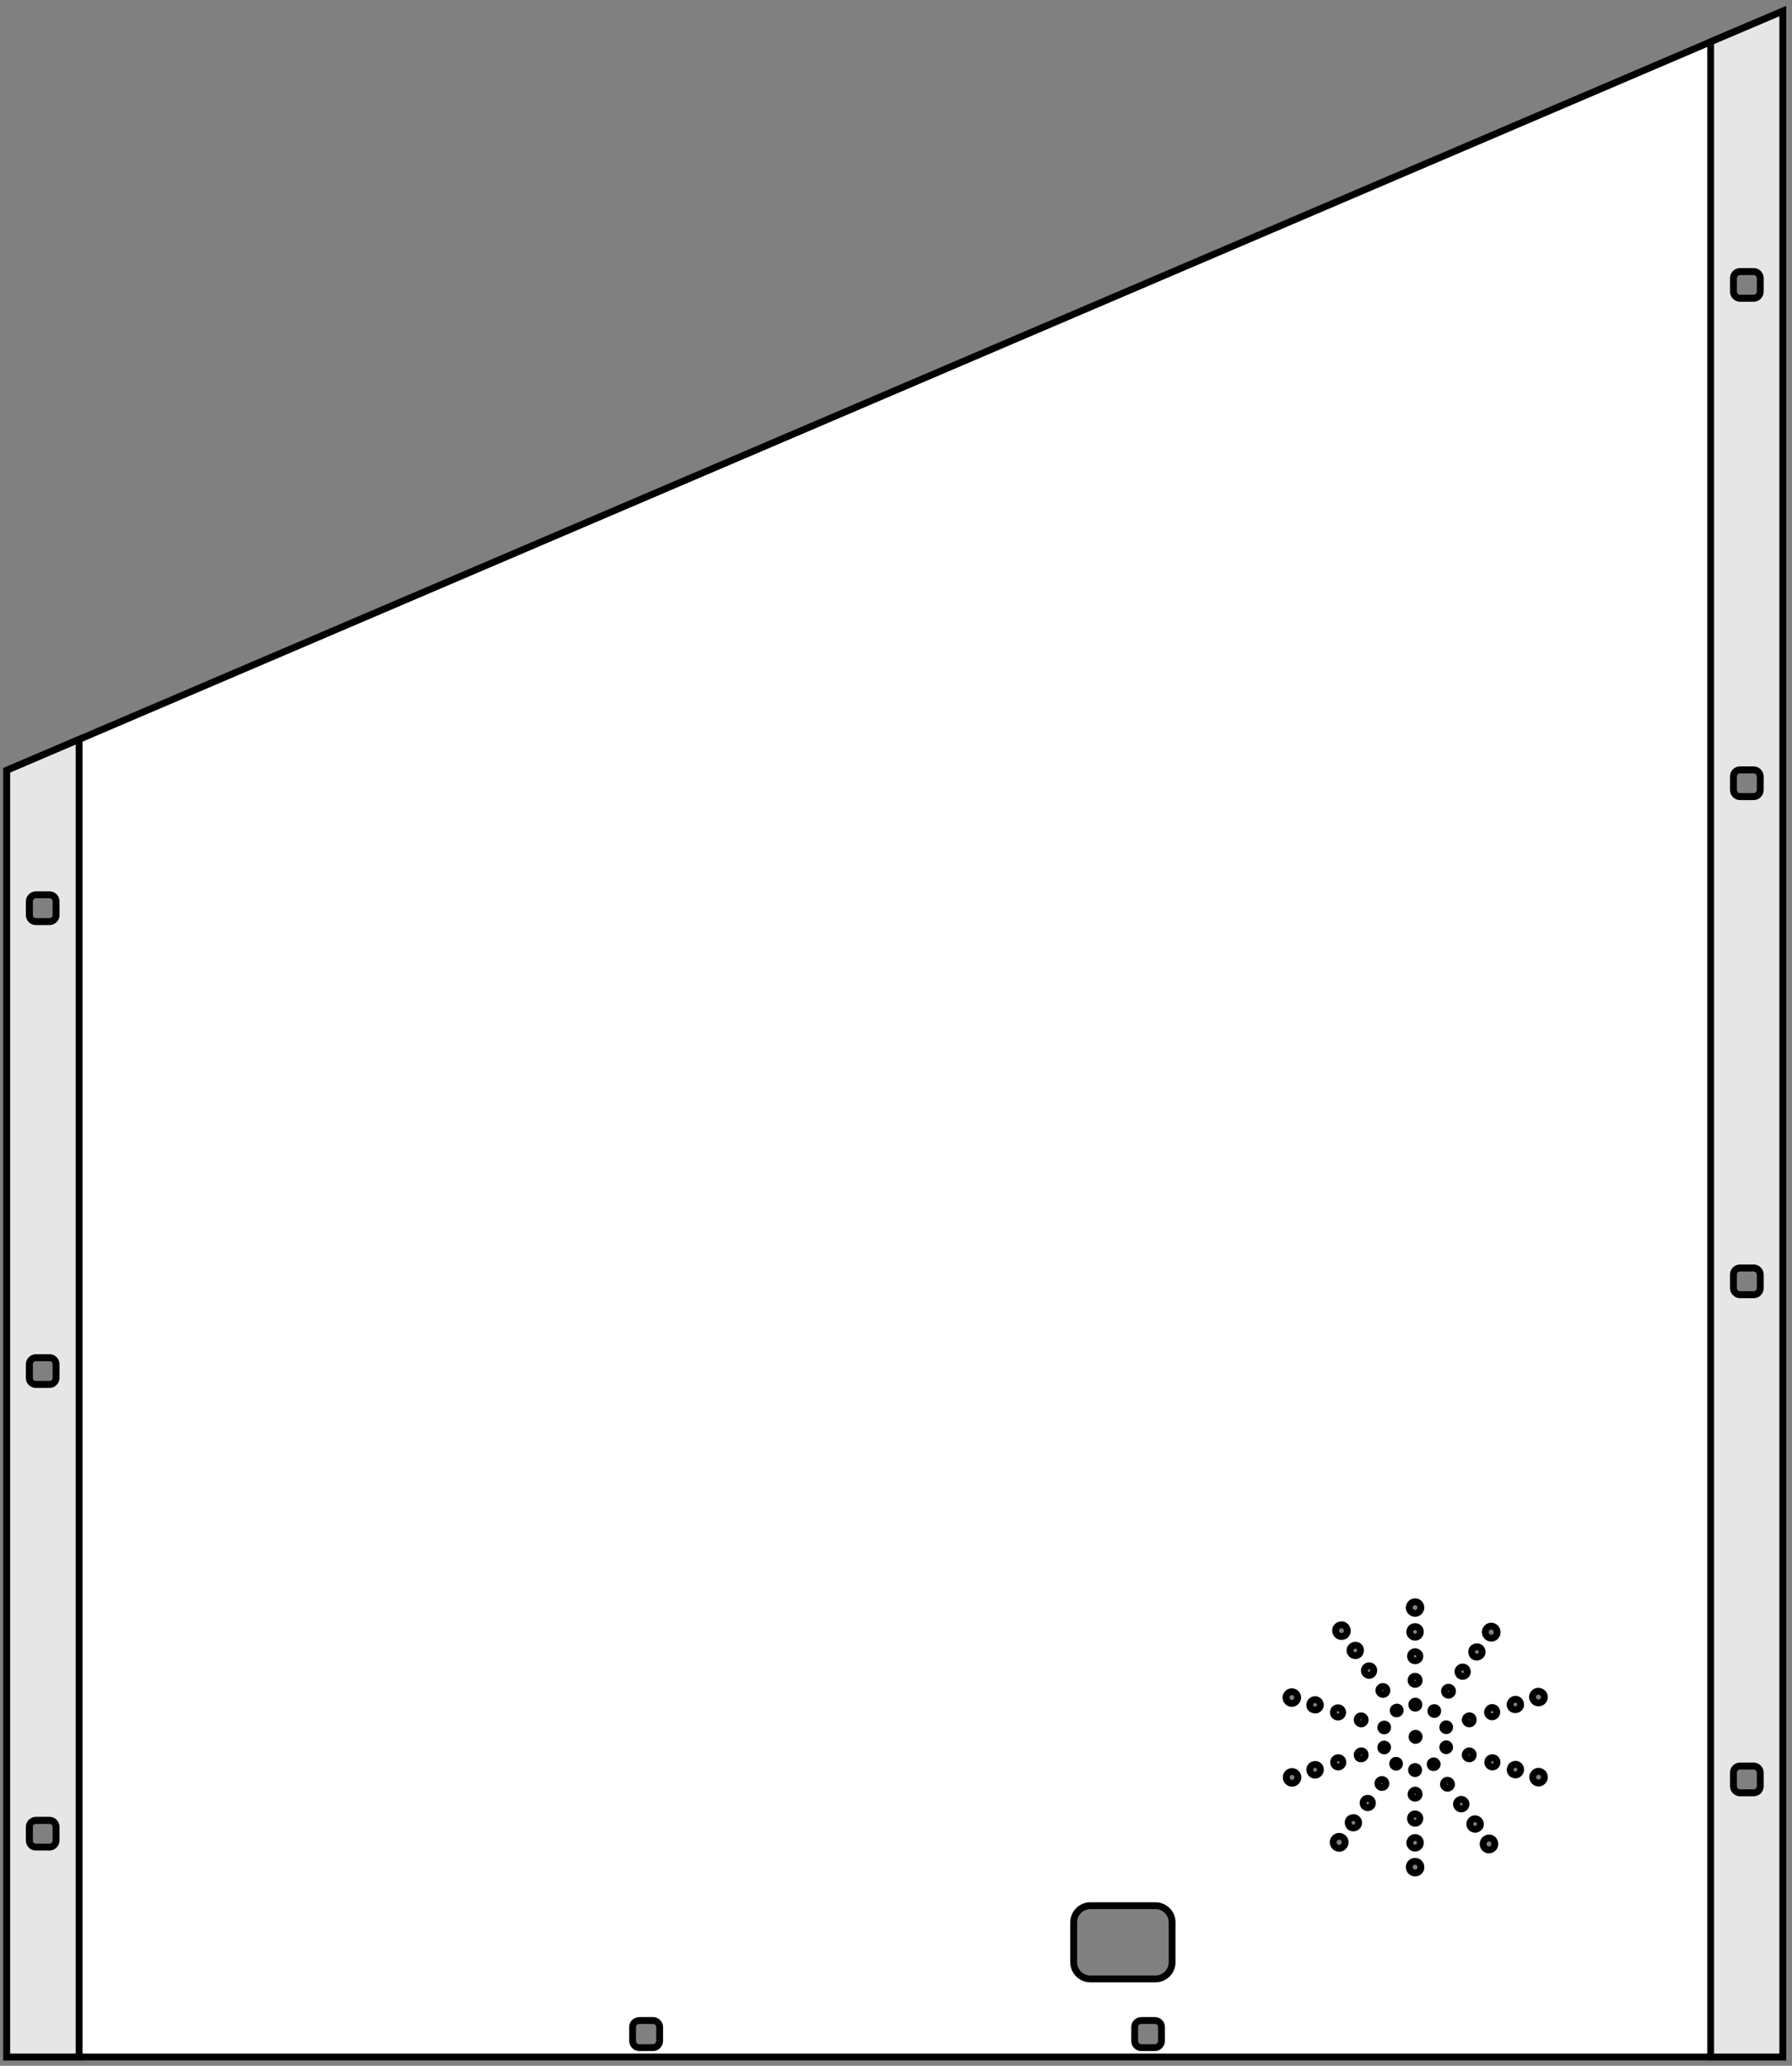 <svg width="262" height="302" viewBox="0 0 262 302" fill="none" xmlns="http://www.w3.org/2000/svg">
<rect x="0" y="0" width="262" height="302" fill="#808080" stroke="none"/>
<path d="M250.107 6.113L11.568 108.094L0.986 112.615L0.986 300.718L260.652 300.718L260.652 1.629L250.107 6.113ZM8.238 269.108C8.238 269.627 7.794 270.072 7.239 270.072H5.241C4.686 270.072 4.279 269.627 4.279 269.108L4.279 267.107C4.279 266.588 4.723 266.143 5.241 266.143H7.239C7.794 266.143 8.238 266.588 8.238 267.107L8.238 269.108ZM8.238 201.442C8.238 201.997 7.794 202.405 7.239 202.405H5.241C4.686 202.405 4.279 201.96 4.279 201.442L4.279 199.44C4.279 198.885 4.723 198.477 5.241 198.477H7.239C7.794 198.477 8.238 198.922 8.238 199.44L8.238 201.442ZM8.238 133.775C8.238 134.331 7.794 134.738 7.239 134.738H5.241C4.686 134.738 4.279 134.294 4.279 133.775L4.279 131.774C4.279 131.255 4.723 130.81 5.241 130.81H7.239C7.794 130.81 8.238 131.255 8.238 131.774L8.238 133.775ZM215.364 251.246C215.475 251.543 215.29 251.913 214.994 251.988C214.698 252.099 214.365 251.913 214.254 251.617C214.143 251.321 214.328 250.987 214.624 250.876C214.957 250.765 215.29 250.913 215.364 251.246ZM213.292 243.983C213.514 243.687 213.958 243.613 214.254 243.835C214.55 244.057 214.624 244.502 214.402 244.798C214.18 245.095 213.736 245.169 213.44 244.947C213.144 244.687 213.07 244.28 213.292 243.983ZM201.859 246.651C202.118 246.466 202.488 246.54 202.673 246.8C202.858 247.059 202.784 247.43 202.525 247.615C202.266 247.8 201.896 247.726 201.711 247.467C201.526 247.207 201.563 246.837 201.859 246.651ZM202.858 252.692C202.784 252.951 202.488 253.099 202.229 253.025C201.97 252.951 201.822 252.655 201.896 252.395C201.97 252.136 202.266 251.988 202.525 252.062C202.784 252.136 202.932 252.395 202.858 252.692ZM199.195 250.876C199.491 250.987 199.676 251.321 199.565 251.617C199.454 251.951 199.121 252.099 198.825 251.988C198.529 251.876 198.344 251.543 198.455 251.246C198.529 250.95 198.862 250.765 199.195 250.876ZM197.715 240.648C198.085 240.426 198.566 240.5 198.788 240.833C199.01 241.167 198.936 241.649 198.603 241.908C198.233 242.167 197.752 242.056 197.53 241.723C197.271 241.389 197.345 240.907 197.715 240.648ZM194.977 250.135C195.088 249.764 195.495 249.579 195.828 249.69C196.198 249.801 196.383 250.209 196.272 250.542C196.161 250.913 195.754 251.098 195.421 250.987C195.051 250.876 194.866 250.505 194.977 250.135ZM195.865 258.287C195.495 258.398 195.125 258.213 195.014 257.843C194.903 257.472 195.088 257.101 195.458 256.99C195.828 256.879 196.198 257.064 196.309 257.435C196.42 257.806 196.198 258.176 195.865 258.287ZM96.446 298.346C96.446 298.902 96.002 299.347 95.484 299.347H93.486C92.931 299.347 92.487 298.902 92.487 298.346V296.345C92.487 295.789 92.931 295.382 93.486 295.382H95.484C96.002 295.382 96.446 295.826 96.446 296.345V298.346ZM169.817 298.346C169.817 298.902 169.373 299.347 168.855 299.347H166.857C166.302 299.347 165.895 298.902 165.895 298.346V296.345C165.895 295.789 166.339 295.382 166.857 295.382H168.855C169.41 295.382 169.817 295.826 169.817 296.345V298.346ZM171.371 286.858C171.371 288.193 170.298 289.304 168.929 289.304H159.42C158.088 289.304 156.978 288.23 156.978 286.858V281.04C156.978 279.706 158.051 278.595 159.42 278.595H168.929C170.261 278.595 171.371 279.669 171.371 281.04V286.858ZM188.058 247.911C188.206 247.467 188.687 247.207 189.131 247.355C189.575 247.504 189.834 247.985 189.686 248.43C189.538 248.875 189.057 249.134 188.613 248.986C188.169 248.838 187.91 248.356 188.058 247.911ZM189.168 260.659C188.724 260.807 188.243 260.548 188.095 260.103C187.947 259.658 188.206 259.14 188.65 259.028C189.094 258.88 189.575 259.14 189.723 259.584C189.871 260.029 189.612 260.511 189.168 260.659ZM191.536 249.023C191.647 248.615 192.091 248.393 192.498 248.504C192.905 248.652 193.127 249.06 193.016 249.468C192.868 249.875 192.461 250.098 192.054 249.949C191.61 249.875 191.388 249.431 191.536 249.023ZM192.498 259.473C192.091 259.621 191.647 259.399 191.536 258.954C191.388 258.547 191.61 258.102 192.054 257.991C192.461 257.843 192.905 258.065 193.016 258.473C193.127 258.917 192.905 259.362 192.498 259.473ZM196.494 269.849C196.198 270.257 195.68 270.331 195.273 270.034C194.903 269.738 194.792 269.219 195.088 268.812C195.384 268.441 195.902 268.33 196.309 268.626C196.716 268.923 196.79 269.479 196.494 269.849ZM196.642 239.092C196.235 239.351 195.717 239.277 195.421 238.869C195.162 238.462 195.236 237.943 195.643 237.683C196.05 237.424 196.568 237.498 196.827 237.906C197.086 238.313 197.012 238.832 196.642 239.092ZM198.492 266.922C198.233 267.255 197.752 267.329 197.419 267.107C197.086 266.848 197.012 266.366 197.234 266.032C197.493 265.699 197.974 265.625 198.307 265.847C198.677 266.106 198.751 266.588 198.492 266.922ZM198.455 256.731C198.344 256.434 198.529 256.101 198.825 255.99C199.158 255.879 199.491 256.064 199.565 256.36C199.676 256.657 199.491 257.027 199.195 257.101C198.862 257.213 198.529 257.064 198.455 256.731ZM200.527 263.994C200.305 264.291 199.861 264.365 199.565 264.142C199.269 263.92 199.195 263.475 199.417 263.179C199.639 262.882 200.083 262.808 200.379 263.031C200.675 263.253 200.749 263.698 200.527 263.994ZM200.564 244.798C200.268 245.021 199.824 244.947 199.602 244.613C199.38 244.317 199.454 243.872 199.787 243.65C200.083 243.427 200.527 243.501 200.749 243.835C200.934 244.131 200.86 244.576 200.564 244.798ZM202.525 261.067C202.34 261.326 201.97 261.4 201.711 261.215C201.452 261.03 201.378 260.659 201.563 260.4C201.748 260.14 202.118 260.066 202.377 260.251C202.636 260.437 202.71 260.807 202.525 261.067ZM202.525 255.953C202.266 256.027 201.97 255.879 201.896 255.619C201.822 255.36 201.97 255.063 202.229 254.989C202.488 254.915 202.784 255.063 202.858 255.323C202.932 255.582 202.784 255.842 202.525 255.953ZM204.523 258.139C204.375 258.361 204.042 258.436 203.82 258.25C203.598 258.102 203.561 257.769 203.709 257.546C203.857 257.324 204.19 257.287 204.412 257.435C204.634 257.583 204.671 257.917 204.523 258.139ZM204.486 250.468C204.264 250.616 203.931 250.579 203.783 250.357C203.635 250.135 203.672 249.801 203.931 249.653C204.153 249.505 204.486 249.542 204.634 249.764C204.782 249.986 204.708 250.32 204.486 250.468ZM206.891 273.814C206.41 273.814 206.04 273.444 206.04 272.962C206.04 272.48 206.41 272.11 206.891 272.11C207.372 272.11 207.742 272.48 207.742 272.962C207.779 273.444 207.372 273.814 206.891 273.814ZM206.965 254.433C206.669 254.433 206.447 254.211 206.447 253.915C206.447 253.618 206.669 253.396 206.965 253.396C207.261 253.396 207.483 253.618 207.483 253.915C207.483 254.211 207.224 254.433 206.965 254.433ZM207.409 258.769C207.409 259.066 207.187 259.288 206.891 259.288C206.595 259.288 206.373 259.066 206.373 258.769C206.373 258.473 206.595 258.25 206.891 258.25C207.187 258.25 207.409 258.473 207.409 258.769ZM206.41 249.208C206.41 248.912 206.632 248.689 206.928 248.689C207.224 248.689 207.446 248.912 207.446 249.208C207.446 249.505 207.224 249.727 206.928 249.727C206.632 249.727 206.41 249.505 206.41 249.208ZM206.891 246.244C206.558 246.244 206.299 245.984 206.299 245.651C206.299 245.317 206.558 245.058 206.891 245.058C207.224 245.058 207.483 245.317 207.483 245.651C207.52 245.984 207.224 246.244 206.891 246.244ZM206.891 261.697C207.224 261.697 207.483 261.956 207.483 262.289C207.483 262.623 207.224 262.882 206.891 262.882C206.558 262.882 206.299 262.623 206.299 262.289C206.299 261.993 206.595 261.697 206.891 261.697ZM206.891 265.18C207.261 265.18 207.594 265.476 207.594 265.847C207.594 266.218 207.298 266.551 206.891 266.551C206.484 266.551 206.225 266.255 206.225 265.847C206.225 265.439 206.521 265.18 206.891 265.18ZM206.891 242.797C206.521 242.797 206.225 242.501 206.225 242.13C206.225 241.76 206.521 241.463 206.891 241.463C207.261 241.463 207.594 241.76 207.594 242.13C207.594 242.501 207.298 242.797 206.891 242.797ZM206.891 239.351C206.484 239.351 206.114 239.018 206.114 238.573C206.114 238.128 206.447 237.795 206.891 237.795C207.335 237.795 207.668 238.128 207.668 238.573C207.668 238.98 207.335 239.351 206.891 239.351ZM206.891 268.626C207.335 268.626 207.668 268.96 207.668 269.404C207.668 269.812 207.335 270.183 206.891 270.183C206.484 270.183 206.114 269.849 206.114 269.404C206.151 268.96 206.484 268.626 206.891 268.626ZM206.891 235.868C206.41 235.868 206.04 235.46 206.04 235.015C206.04 234.571 206.41 234.163 206.891 234.163C207.372 234.163 207.742 234.571 207.742 235.015C207.742 235.46 207.372 235.868 206.891 235.868ZM209.888 258.324C209.666 258.473 209.333 258.436 209.185 258.213C209.037 257.991 209.074 257.657 209.333 257.509C209.555 257.361 209.888 257.398 210.036 257.657C210.184 257.843 210.147 258.176 209.888 258.324ZM210.11 250.431C209.962 250.654 209.629 250.728 209.407 250.542C209.185 250.394 209.148 250.061 209.296 249.838C209.444 249.616 209.777 249.579 209.999 249.727C210.221 249.875 210.258 250.172 210.11 250.431ZM211.294 252.025C211.553 251.951 211.849 252.099 211.923 252.358C211.997 252.618 211.849 252.914 211.59 252.988C211.331 253.062 211.035 252.914 210.961 252.655C210.887 252.395 211.035 252.136 211.294 252.025ZM210.961 255.286C211.035 255.026 211.331 254.878 211.59 254.952C211.849 255.026 211.997 255.323 211.923 255.582C211.849 255.842 211.553 255.99 211.294 255.916C211.035 255.842 210.887 255.545 210.961 255.286ZM211.96 261.326C211.701 261.511 211.331 261.437 211.146 261.178C210.961 260.918 211.035 260.548 211.294 260.363C211.553 260.177 211.923 260.251 212.108 260.511C212.293 260.77 212.256 261.141 211.96 261.326ZM212.256 247.578C212.071 247.837 211.701 247.911 211.442 247.726C211.183 247.541 211.109 247.17 211.294 246.911C211.479 246.651 211.849 246.577 212.108 246.762C212.404 246.948 212.441 247.318 212.256 247.578ZM214.032 264.328C213.736 264.55 213.292 264.476 213.07 264.142C212.848 263.846 212.922 263.401 213.255 263.179C213.551 262.957 213.995 263.031 214.217 263.364C214.439 263.661 214.365 264.105 214.032 264.328ZM214.624 257.101C214.291 256.99 214.143 256.657 214.254 256.36C214.365 256.064 214.698 255.879 214.994 255.99C215.29 256.101 215.475 256.434 215.364 256.731C215.29 257.027 214.957 257.213 214.624 257.101ZM216.104 267.292C215.771 267.552 215.29 267.44 215.031 267.107C214.772 266.736 214.883 266.292 215.216 266.032C215.549 265.773 216.067 265.884 216.289 266.218C216.548 266.588 216.474 267.07 216.104 267.292ZM216.548 241.945C216.289 242.279 215.808 242.353 215.475 242.13C215.142 241.871 215.068 241.389 215.29 241.056C215.549 240.722 216.03 240.648 216.363 240.87C216.733 241.13 216.807 241.612 216.548 241.945ZM218.176 270.294C217.769 270.553 217.251 270.479 216.992 270.072C216.733 269.664 216.807 269.145 217.214 268.849C217.621 268.589 218.139 268.663 218.398 269.071C218.657 269.479 218.583 270.034 218.176 270.294ZM218.842 257.843C218.731 258.213 218.324 258.398 217.991 258.287C217.621 258.176 217.436 257.768 217.547 257.435C217.658 257.064 218.065 256.879 218.398 256.99C218.768 257.101 218.953 257.472 218.842 257.843ZM217.954 249.653C218.324 249.542 218.694 249.727 218.805 250.098C218.916 250.468 218.731 250.839 218.361 250.95C217.991 251.061 217.621 250.876 217.51 250.505C217.399 250.172 217.621 249.801 217.954 249.653ZM218.731 239.129C218.435 239.536 217.917 239.61 217.51 239.314C217.14 239.018 217.029 238.499 217.325 238.091C217.621 237.683 218.139 237.609 218.546 237.906C218.916 238.202 218.99 238.758 218.731 239.129ZM221.321 248.467C221.728 248.319 222.172 248.541 222.283 248.949C222.431 249.357 222.209 249.801 221.765 249.912C221.358 250.024 220.914 249.838 220.803 249.394C220.692 249.06 220.914 248.615 221.321 248.467ZM222.283 258.954C222.135 259.362 221.728 259.584 221.321 259.436C220.914 259.325 220.692 258.88 220.84 258.473C220.951 258.065 221.395 257.843 221.802 257.954C222.209 258.102 222.431 258.547 222.283 258.954ZM224.651 247.281C225.095 247.133 225.576 247.392 225.761 247.837C225.909 248.282 225.65 248.764 225.206 248.912C224.762 249.06 224.244 248.801 224.096 248.356C223.948 247.948 224.207 247.43 224.651 247.281ZM225.761 260.066C225.613 260.511 225.132 260.77 224.688 260.622C224.244 260.474 223.985 259.992 224.133 259.547C224.281 259.103 224.762 258.843 225.206 258.991C225.65 259.14 225.909 259.621 225.761 260.066ZM257.359 261.141C257.359 261.697 256.915 262.104 256.397 262.104H254.399C253.881 262.104 253.437 261.66 253.437 261.141V259.14C253.437 258.584 253.881 258.176 254.399 258.176H256.397C256.915 258.176 257.359 258.621 257.359 259.14V261.141ZM257.359 188.323C257.359 188.879 256.915 189.287 256.397 189.287H254.399C253.881 189.287 253.437 188.842 253.437 188.323V186.322C253.437 185.766 253.881 185.359 254.399 185.359H256.397C256.915 185.359 257.359 185.803 257.359 186.322V188.323ZM257.359 115.506C257.359 116.025 256.915 116.469 256.397 116.469H254.399C253.881 116.469 253.437 116.025 253.437 115.506V113.505C253.437 112.949 253.881 112.541 254.399 112.541H256.397C256.915 112.541 257.359 112.986 257.359 113.505V115.506ZM257.359 42.651C257.359 43.17 256.915 43.615 256.397 43.615L254.399 43.615C253.881 43.615 253.437 43.17 253.437 42.651V40.65C253.437 40.131 253.881 39.687 254.399 39.687L256.397 39.687C256.915 39.687 257.359 40.131 257.359 40.65V42.651Z" fill="white" stroke="black" stroke-miterlimit="10"/>
<path d="M0.986 112.615L0.986 300.717H11.568L11.568 108.094L0.986 112.615ZM4.279 267.069C4.279 266.55 4.723 266.106 5.241 266.106H7.239C7.794 266.106 8.201 266.55 8.201 267.069L8.201 269.07C8.201 269.589 7.757 270.034 7.239 270.034H5.241C4.686 270.034 4.279 269.589 4.279 269.07L4.279 267.069ZM4.279 199.44C4.279 198.921 4.723 198.476 5.241 198.476H7.239C7.794 198.476 8.201 198.921 8.201 199.44L8.201 201.441C8.201 201.96 7.757 202.404 7.239 202.404H5.241C4.686 202.404 4.279 201.96 4.279 201.441L4.279 199.44ZM4.279 131.773C4.279 131.255 4.723 130.81 5.241 130.81H7.239C7.794 130.81 8.201 131.255 8.201 131.773L8.201 133.774C8.201 134.33 7.757 134.738 7.239 134.738H5.241C4.686 134.738 4.279 134.293 4.279 133.774L4.279 131.773Z" fill="#E6E6E6" stroke="black" stroke-miterlimit="10"/>
<path d="M250.107 6.113L250.107 300.718H260.652L260.652 1.629L250.107 6.113ZM257.359 261.141C257.359 261.697 256.915 262.104 256.397 262.104H254.399C253.881 262.104 253.437 261.66 253.437 261.141L253.437 259.14C253.437 258.584 253.881 258.176 254.399 258.176H256.397C256.915 258.176 257.359 258.621 257.359 259.14V261.141ZM257.359 188.323C257.359 188.879 256.915 189.287 256.397 189.287H254.399C253.881 189.287 253.437 188.842 253.437 188.323V186.322C253.437 185.766 253.881 185.359 254.399 185.359H256.397C256.915 185.359 257.359 185.803 257.359 186.322V188.323ZM257.359 115.506C257.359 116.025 256.915 116.469 256.397 116.469H254.399C253.881 116.469 253.437 116.025 253.437 115.506V113.505C253.437 112.949 253.881 112.541 254.399 112.541H256.397C256.915 112.541 257.359 112.986 257.359 113.505V115.506ZM257.359 42.651C257.359 43.17 256.915 43.615 256.397 43.615L254.399 43.615C253.881 43.615 253.437 43.17 253.437 42.651V40.65C253.437 40.131 253.881 39.687 254.399 39.687L256.397 39.687C256.915 39.687 257.359 40.131 257.359 40.65V42.651Z" fill="#E6E6E6" stroke="black" stroke-miterlimit="10"/>
</svg>
